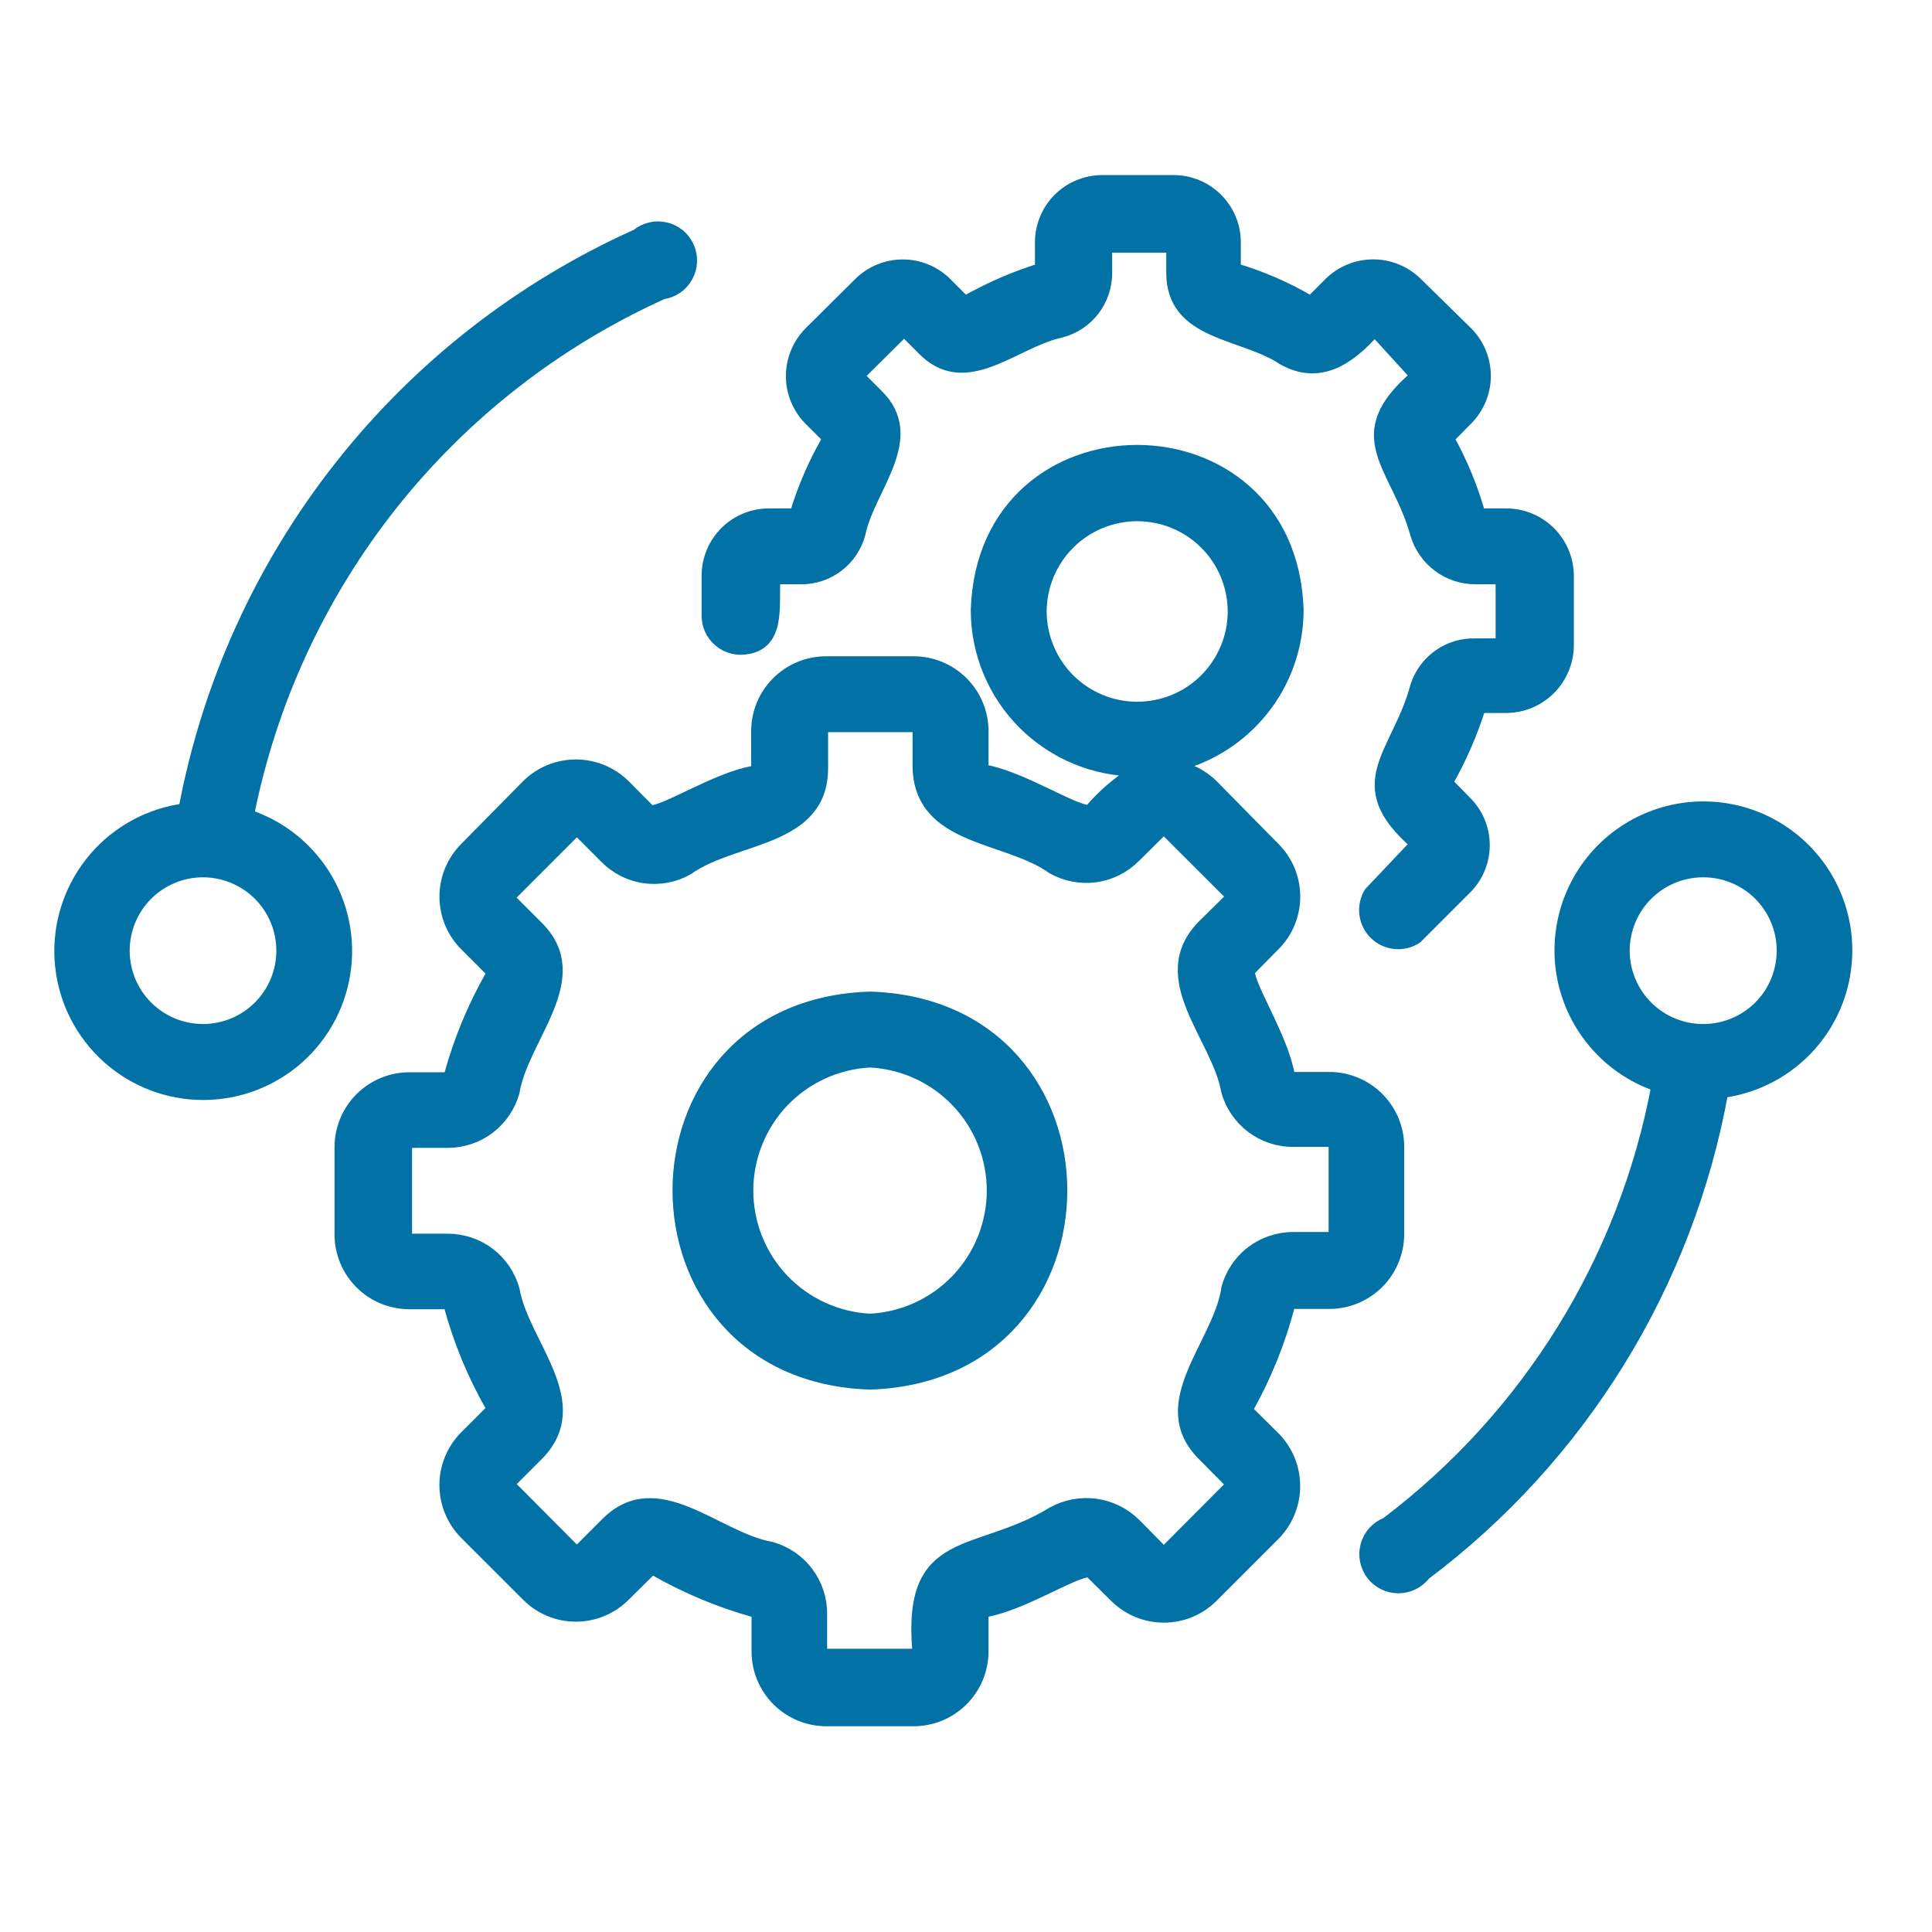 <svg width="32" height="32" viewBox="0 0 32 32" fill="none" xmlns="http://www.w3.org/2000/svg">
<path d="M21.345 21.634C21.348 21.619 21.358 21.604 21.37 21.594C21.383 21.584 21.399 21.579 21.416 21.58H22.018C22.32 21.58 22.608 21.46 22.822 21.248C23.035 21.035 23.156 20.747 23.158 20.446V18.994C23.158 18.692 23.038 18.402 22.824 18.189C22.61 17.975 22.32 17.855 22.018 17.855H21.416C21.4 17.856 21.385 17.851 21.372 17.843C21.359 17.834 21.349 17.821 21.345 17.806C21.235 17.181 20.687 16.36 20.682 16.08L21.104 15.653C21.209 15.548 21.293 15.423 21.35 15.285C21.407 15.147 21.436 15 21.436 14.851C21.436 14.702 21.407 14.554 21.35 14.416C21.293 14.279 21.209 14.154 21.104 14.048L20.079 13.008C19.901 12.832 19.67 12.72 19.422 12.69C20.009 12.557 20.533 12.229 20.91 11.759C21.286 11.29 21.491 10.706 21.492 10.104C21.383 6.594 16.289 6.588 16.179 10.104C16.179 10.809 16.459 11.485 16.957 11.983C17.456 12.481 18.131 12.761 18.836 12.761C18.538 12.941 18.272 13.169 18.047 13.435C17.768 13.435 16.952 12.887 16.322 12.767C16.306 12.763 16.293 12.753 16.284 12.74C16.275 12.727 16.271 12.711 16.273 12.695V12.109C16.273 11.807 16.152 11.517 15.939 11.304C15.725 11.09 15.435 10.97 15.133 10.97H13.682C13.38 10.97 13.09 11.09 12.876 11.304C12.662 11.517 12.542 11.807 12.542 12.109V12.706C12.544 12.723 12.541 12.74 12.532 12.754C12.523 12.768 12.509 12.778 12.493 12.783C11.88 12.882 11.025 13.446 10.768 13.44L10.341 13.008C10.126 12.797 9.838 12.679 9.538 12.679C9.238 12.679 8.95 12.797 8.736 13.008L7.711 14.048C7.606 14.154 7.522 14.279 7.465 14.416C7.408 14.554 7.379 14.702 7.379 14.851C7.379 15 7.408 15.147 7.465 15.285C7.522 15.423 7.606 15.548 7.711 15.653L8.133 16.075C8.141 16.089 8.145 16.105 8.145 16.122C8.145 16.138 8.141 16.154 8.133 16.168C7.839 16.685 7.611 17.237 7.454 17.811C7.449 17.826 7.44 17.839 7.427 17.848C7.414 17.857 7.398 17.861 7.383 17.86H6.78C6.478 17.86 6.188 17.981 5.975 18.194C5.761 18.408 5.641 18.698 5.641 19V20.451C5.642 20.753 5.763 21.041 5.976 21.253C6.19 21.466 6.479 21.585 6.78 21.585H7.383C7.399 21.585 7.415 21.59 7.428 21.6C7.441 21.61 7.45 21.624 7.454 21.64C7.611 22.214 7.839 22.766 8.133 23.283C8.143 23.296 8.148 23.311 8.148 23.327C8.148 23.343 8.143 23.358 8.133 23.371L7.711 23.793C7.498 24.006 7.378 24.296 7.378 24.598C7.378 24.9 7.498 25.189 7.711 25.403L8.736 26.427C8.841 26.533 8.966 26.616 9.104 26.674C9.241 26.731 9.389 26.76 9.538 26.76C9.687 26.76 9.835 26.731 9.972 26.674C10.11 26.616 10.235 26.533 10.341 26.427L10.768 26.005C10.78 25.996 10.796 25.99 10.812 25.99C10.827 25.99 10.843 25.996 10.855 26.005C11.373 26.299 11.925 26.529 12.499 26.69C12.514 26.694 12.527 26.703 12.537 26.716C12.546 26.73 12.55 26.745 12.548 26.761V27.358C12.549 27.66 12.67 27.948 12.883 28.16C13.097 28.373 13.386 28.492 13.687 28.492H15.133C15.434 28.492 15.723 28.373 15.937 28.16C16.15 27.948 16.271 27.66 16.273 27.358V26.756C16.271 26.74 16.275 26.724 16.284 26.711C16.293 26.698 16.306 26.689 16.322 26.685C16.946 26.575 17.768 26.027 18.047 26.022L18.474 26.444C18.58 26.549 18.705 26.633 18.843 26.69C18.98 26.747 19.128 26.776 19.277 26.776C19.426 26.776 19.573 26.747 19.711 26.69C19.849 26.633 19.974 26.549 20.079 26.444L21.104 25.419C21.316 25.205 21.435 24.916 21.435 24.614C21.435 24.313 21.316 24.023 21.104 23.809L20.676 23.387C20.669 23.374 20.665 23.359 20.665 23.343C20.665 23.328 20.669 23.313 20.676 23.3C20.968 22.775 21.193 22.215 21.345 21.634ZM17.236 10.132C17.236 9.708 17.405 9.301 17.705 9.001C18.005 8.701 18.412 8.533 18.836 8.533C19.26 8.533 19.667 8.701 19.967 9.001C20.267 9.301 20.435 9.708 20.435 10.132C20.433 10.556 20.262 10.962 19.961 11.261C19.66 11.559 19.252 11.725 18.828 11.723C18.404 11.721 17.997 11.55 17.699 11.249C17.401 10.947 17.234 10.54 17.236 10.116V10.132ZM20.326 21.366C20.172 22.292 19.077 23.261 19.937 24.105L20.359 24.532C20.367 24.539 20.373 24.547 20.378 24.556C20.382 24.566 20.384 24.576 20.384 24.587C20.384 24.597 20.382 24.608 20.378 24.617C20.373 24.627 20.367 24.635 20.359 24.642L19.334 25.671C19.319 25.686 19.298 25.695 19.277 25.695C19.255 25.695 19.235 25.686 19.219 25.671L18.798 25.244C18.621 25.069 18.393 24.957 18.147 24.923C17.901 24.89 17.651 24.937 17.434 25.058C16.185 25.825 15.046 25.387 15.21 27.331C15.209 27.352 15.199 27.371 15.184 27.386C15.169 27.4 15.149 27.408 15.128 27.408H13.682C13.661 27.408 13.641 27.4 13.625 27.386C13.61 27.371 13.601 27.352 13.6 27.331V26.734C13.602 26.486 13.522 26.245 13.374 26.047C13.225 25.849 13.016 25.706 12.778 25.638C11.863 25.48 10.883 24.379 10.039 25.239L9.612 25.666C9.596 25.679 9.575 25.686 9.554 25.686C9.534 25.686 9.513 25.679 9.497 25.666L8.473 24.636C8.465 24.629 8.458 24.621 8.454 24.611C8.449 24.602 8.447 24.592 8.447 24.581C8.447 24.571 8.449 24.561 8.454 24.551C8.458 24.542 8.465 24.533 8.473 24.526L8.9 24.099C9.754 23.239 8.664 22.27 8.506 21.361C8.439 21.121 8.296 20.911 8.098 20.761C7.9 20.612 7.658 20.532 7.41 20.534H6.808C6.787 20.534 6.767 20.526 6.751 20.511C6.736 20.497 6.727 20.478 6.725 20.457V18.994C6.725 18.973 6.734 18.952 6.749 18.936C6.765 18.921 6.786 18.912 6.808 18.912H7.41C7.658 18.914 7.9 18.834 8.098 18.684C8.296 18.535 8.439 18.324 8.506 18.085C8.659 17.165 9.754 16.19 8.894 15.346L8.473 14.925C8.458 14.909 8.449 14.889 8.449 14.867C8.449 14.846 8.458 14.825 8.473 14.81L9.497 13.785C9.504 13.777 9.513 13.771 9.523 13.766C9.533 13.762 9.544 13.759 9.554 13.759C9.565 13.759 9.576 13.762 9.586 13.766C9.596 13.771 9.605 13.777 9.612 13.785L10.034 14.207C10.208 14.383 10.436 14.497 10.681 14.53C10.927 14.564 11.177 14.516 11.392 14.393C12.153 13.846 13.616 13.944 13.616 12.723V12.109C13.616 12.088 13.625 12.067 13.64 12.051C13.655 12.036 13.676 12.027 13.698 12.027H15.133C15.155 12.027 15.176 12.036 15.191 12.051C15.207 12.067 15.215 12.088 15.215 12.109V12.706C15.243 13.922 16.667 13.829 17.434 14.377C17.649 14.499 17.899 14.547 18.144 14.514C18.39 14.48 18.617 14.367 18.792 14.191L19.219 13.769C19.226 13.76 19.235 13.752 19.245 13.747C19.255 13.742 19.266 13.74 19.277 13.74C19.288 13.74 19.299 13.742 19.309 13.747C19.319 13.752 19.328 13.76 19.334 13.769L20.359 14.793C20.374 14.809 20.382 14.829 20.382 14.851C20.382 14.872 20.374 14.893 20.359 14.908L19.931 15.33C19.077 16.195 20.167 17.165 20.326 18.069C20.392 18.308 20.535 18.518 20.733 18.668C20.931 18.817 21.173 18.898 21.421 18.896H22.024C22.046 18.896 22.066 18.904 22.082 18.92C22.097 18.935 22.106 18.956 22.106 18.978V20.429C22.105 20.45 22.095 20.47 22.08 20.484C22.065 20.498 22.045 20.506 22.024 20.506H21.421C21.171 20.505 20.927 20.588 20.729 20.74C20.531 20.893 20.389 21.107 20.326 21.35V21.366Z" fill="#0271A6" stroke="#0271A6" stroke-width="0.2"/>
<path d="M14.41 16.524C10.182 16.655 10.182 22.779 14.41 22.916C18.634 22.779 18.634 16.655 14.41 16.524ZM14.41 21.859C13.862 21.831 13.345 21.594 12.966 21.196C12.588 20.797 12.377 20.269 12.377 19.72C12.377 19.171 12.588 18.642 12.966 18.244C13.345 17.846 13.862 17.609 14.41 17.581C14.959 17.609 15.476 17.846 15.854 18.244C16.233 18.642 16.444 19.171 16.444 19.72C16.444 20.269 16.233 20.797 15.854 21.196C15.476 21.594 14.959 21.831 14.41 21.859Z" fill="#0271A6" stroke="#0271A6" stroke-width="0.2"/>
<path d="M12.28 10.745C12.937 10.718 12.794 10.027 12.827 9.578H13.266C13.486 9.58 13.701 9.508 13.877 9.374C14.052 9.24 14.178 9.052 14.235 8.839C14.388 8.083 15.259 7.25 14.525 6.538L14.213 6.226L14.975 5.47L15.276 5.772C15.993 6.522 16.793 5.657 17.576 5.492C17.79 5.435 17.979 5.31 18.114 5.134C18.248 4.959 18.321 4.744 18.321 4.523V4.085H19.417V4.517C19.417 5.552 20.583 5.498 21.252 5.947C21.854 6.286 22.347 5.947 22.769 5.47L23.459 6.226C22.276 7.229 23.147 7.711 23.459 8.85C23.522 9.06 23.651 9.243 23.826 9.375C24.002 9.506 24.215 9.577 24.434 9.578H24.872V10.674H24.434C24.219 10.668 24.007 10.732 23.832 10.857C23.656 10.981 23.525 11.159 23.459 11.364C23.158 12.498 22.298 12.98 23.459 13.977L22.692 14.787C22.627 14.893 22.6 15.018 22.615 15.142C22.631 15.266 22.688 15.38 22.777 15.467C22.866 15.554 22.983 15.607 23.107 15.619C23.231 15.631 23.355 15.601 23.459 15.532L24.275 14.716C24.37 14.622 24.446 14.511 24.497 14.387C24.549 14.264 24.575 14.132 24.575 13.999C24.575 13.865 24.549 13.733 24.497 13.61C24.446 13.486 24.37 13.375 24.275 13.281L23.963 12.963C24.191 12.566 24.374 12.146 24.511 11.709H24.949C25.219 11.708 25.477 11.6 25.668 11.409C25.858 11.218 25.966 10.96 25.968 10.69V9.535C25.966 9.265 25.858 9.008 25.667 8.818C25.476 8.628 25.218 8.521 24.949 8.521H24.505C24.382 8.082 24.207 7.659 23.985 7.261L24.297 6.944C24.486 6.753 24.593 6.495 24.593 6.226C24.593 5.957 24.486 5.699 24.297 5.509L23.459 4.687C23.268 4.501 23.011 4.396 22.744 4.396C22.477 4.396 22.221 4.501 22.029 4.687L21.712 5.005C21.316 4.77 20.893 4.586 20.452 4.457V4.013C20.452 3.745 20.345 3.487 20.155 3.297C19.965 3.107 19.707 3 19.439 3H18.256C17.987 3 17.729 3.107 17.539 3.297C17.349 3.487 17.242 3.745 17.242 4.013V4.457C16.803 4.593 16.381 4.777 15.982 5.005L15.67 4.693C15.479 4.503 15.221 4.397 14.953 4.397C14.684 4.397 14.426 4.503 14.235 4.693L13.408 5.514C13.222 5.705 13.117 5.962 13.117 6.229C13.117 6.496 13.222 6.752 13.408 6.944L13.726 7.261C13.493 7.658 13.309 8.081 13.178 8.521H12.74C12.606 8.52 12.474 8.546 12.35 8.597C12.227 8.647 12.114 8.722 12.02 8.816C11.925 8.91 11.85 9.022 11.799 9.145C11.747 9.269 11.721 9.401 11.721 9.535V10.219C11.727 10.363 11.788 10.498 11.893 10.596C11.997 10.695 12.136 10.748 12.28 10.745Z" fill="#0271A6" stroke="#0271A6" stroke-width="0.2"/>
<path d="M30.58 15.746C30.581 15.311 30.462 14.883 30.236 14.511C30.01 14.139 29.685 13.837 29.299 13.637C28.912 13.438 28.477 13.349 28.043 13.38C27.609 13.412 27.192 13.562 26.838 13.815C26.484 14.068 26.206 14.414 26.036 14.815C25.866 15.215 25.809 15.655 25.872 16.085C25.936 16.516 26.117 16.921 26.396 17.255C26.674 17.59 27.04 17.841 27.452 17.981C26.912 20.874 25.31 23.46 22.961 25.233C22.882 25.264 22.812 25.312 22.755 25.375C22.699 25.438 22.658 25.512 22.635 25.594C22.612 25.675 22.608 25.76 22.624 25.843C22.639 25.926 22.674 26.004 22.724 26.072C22.775 26.139 22.841 26.194 22.916 26.232C22.992 26.27 23.075 26.289 23.159 26.29C23.244 26.29 23.327 26.271 23.403 26.234C23.478 26.197 23.545 26.143 23.596 26.076C26.188 24.129 27.949 21.275 28.526 18.085C29.093 18.01 29.615 17.732 29.993 17.302C30.371 16.872 30.579 16.319 30.58 15.746ZM28.208 17.061C27.859 17.061 27.525 16.922 27.278 16.675C27.032 16.429 26.893 16.095 26.893 15.746C26.893 15.397 27.032 15.063 27.278 14.816C27.525 14.57 27.859 14.431 28.208 14.431C28.557 14.43 28.892 14.567 29.139 14.812C29.387 15.058 29.527 15.392 29.528 15.74C29.529 16.089 29.392 16.424 29.147 16.672C28.901 16.919 28.568 17.059 28.219 17.061H28.208Z" fill="#0271A6" stroke="#0271A6" stroke-width="0.2"/>
<path d="M4.107 13.506C4.48 11.621 5.298 9.853 6.492 8.348C7.687 6.844 9.225 5.647 10.976 4.857C11.06 4.845 11.14 4.814 11.209 4.766C11.279 4.718 11.336 4.654 11.377 4.58C11.418 4.506 11.442 4.424 11.445 4.339C11.449 4.254 11.433 4.17 11.399 4.093C11.365 4.016 11.313 3.947 11.248 3.893C11.183 3.839 11.106 3.801 11.024 3.782C10.941 3.762 10.855 3.762 10.773 3.782C10.691 3.801 10.614 3.839 10.549 3.893C8.625 4.757 6.938 6.073 5.634 7.73C4.329 9.387 3.444 11.335 3.056 13.407C2.479 13.483 1.951 13.77 1.572 14.21C1.193 14.652 0.989 15.217 1 15.798C1.012 16.38 1.236 16.936 1.632 17.363C2.028 17.789 2.566 18.055 3.145 18.109C3.724 18.163 4.303 18.002 4.771 17.657C5.239 17.312 5.563 16.806 5.682 16.237C5.801 15.668 5.707 15.075 5.416 14.571C5.126 14.067 4.66 13.688 4.107 13.506ZM3.362 17.061C3.014 17.061 2.679 16.922 2.433 16.676C2.186 16.429 2.048 16.095 2.048 15.746C2.048 15.397 2.186 15.063 2.433 14.816C2.679 14.57 3.014 14.431 3.362 14.431C3.711 14.431 4.045 14.57 4.292 14.816C4.539 15.063 4.677 15.397 4.677 15.746C4.677 16.095 4.539 16.429 4.292 16.676C4.045 16.922 3.711 17.061 3.362 17.061Z" fill="#0271A6" stroke="#0271A6" stroke-width="0.2"/>
</svg>
